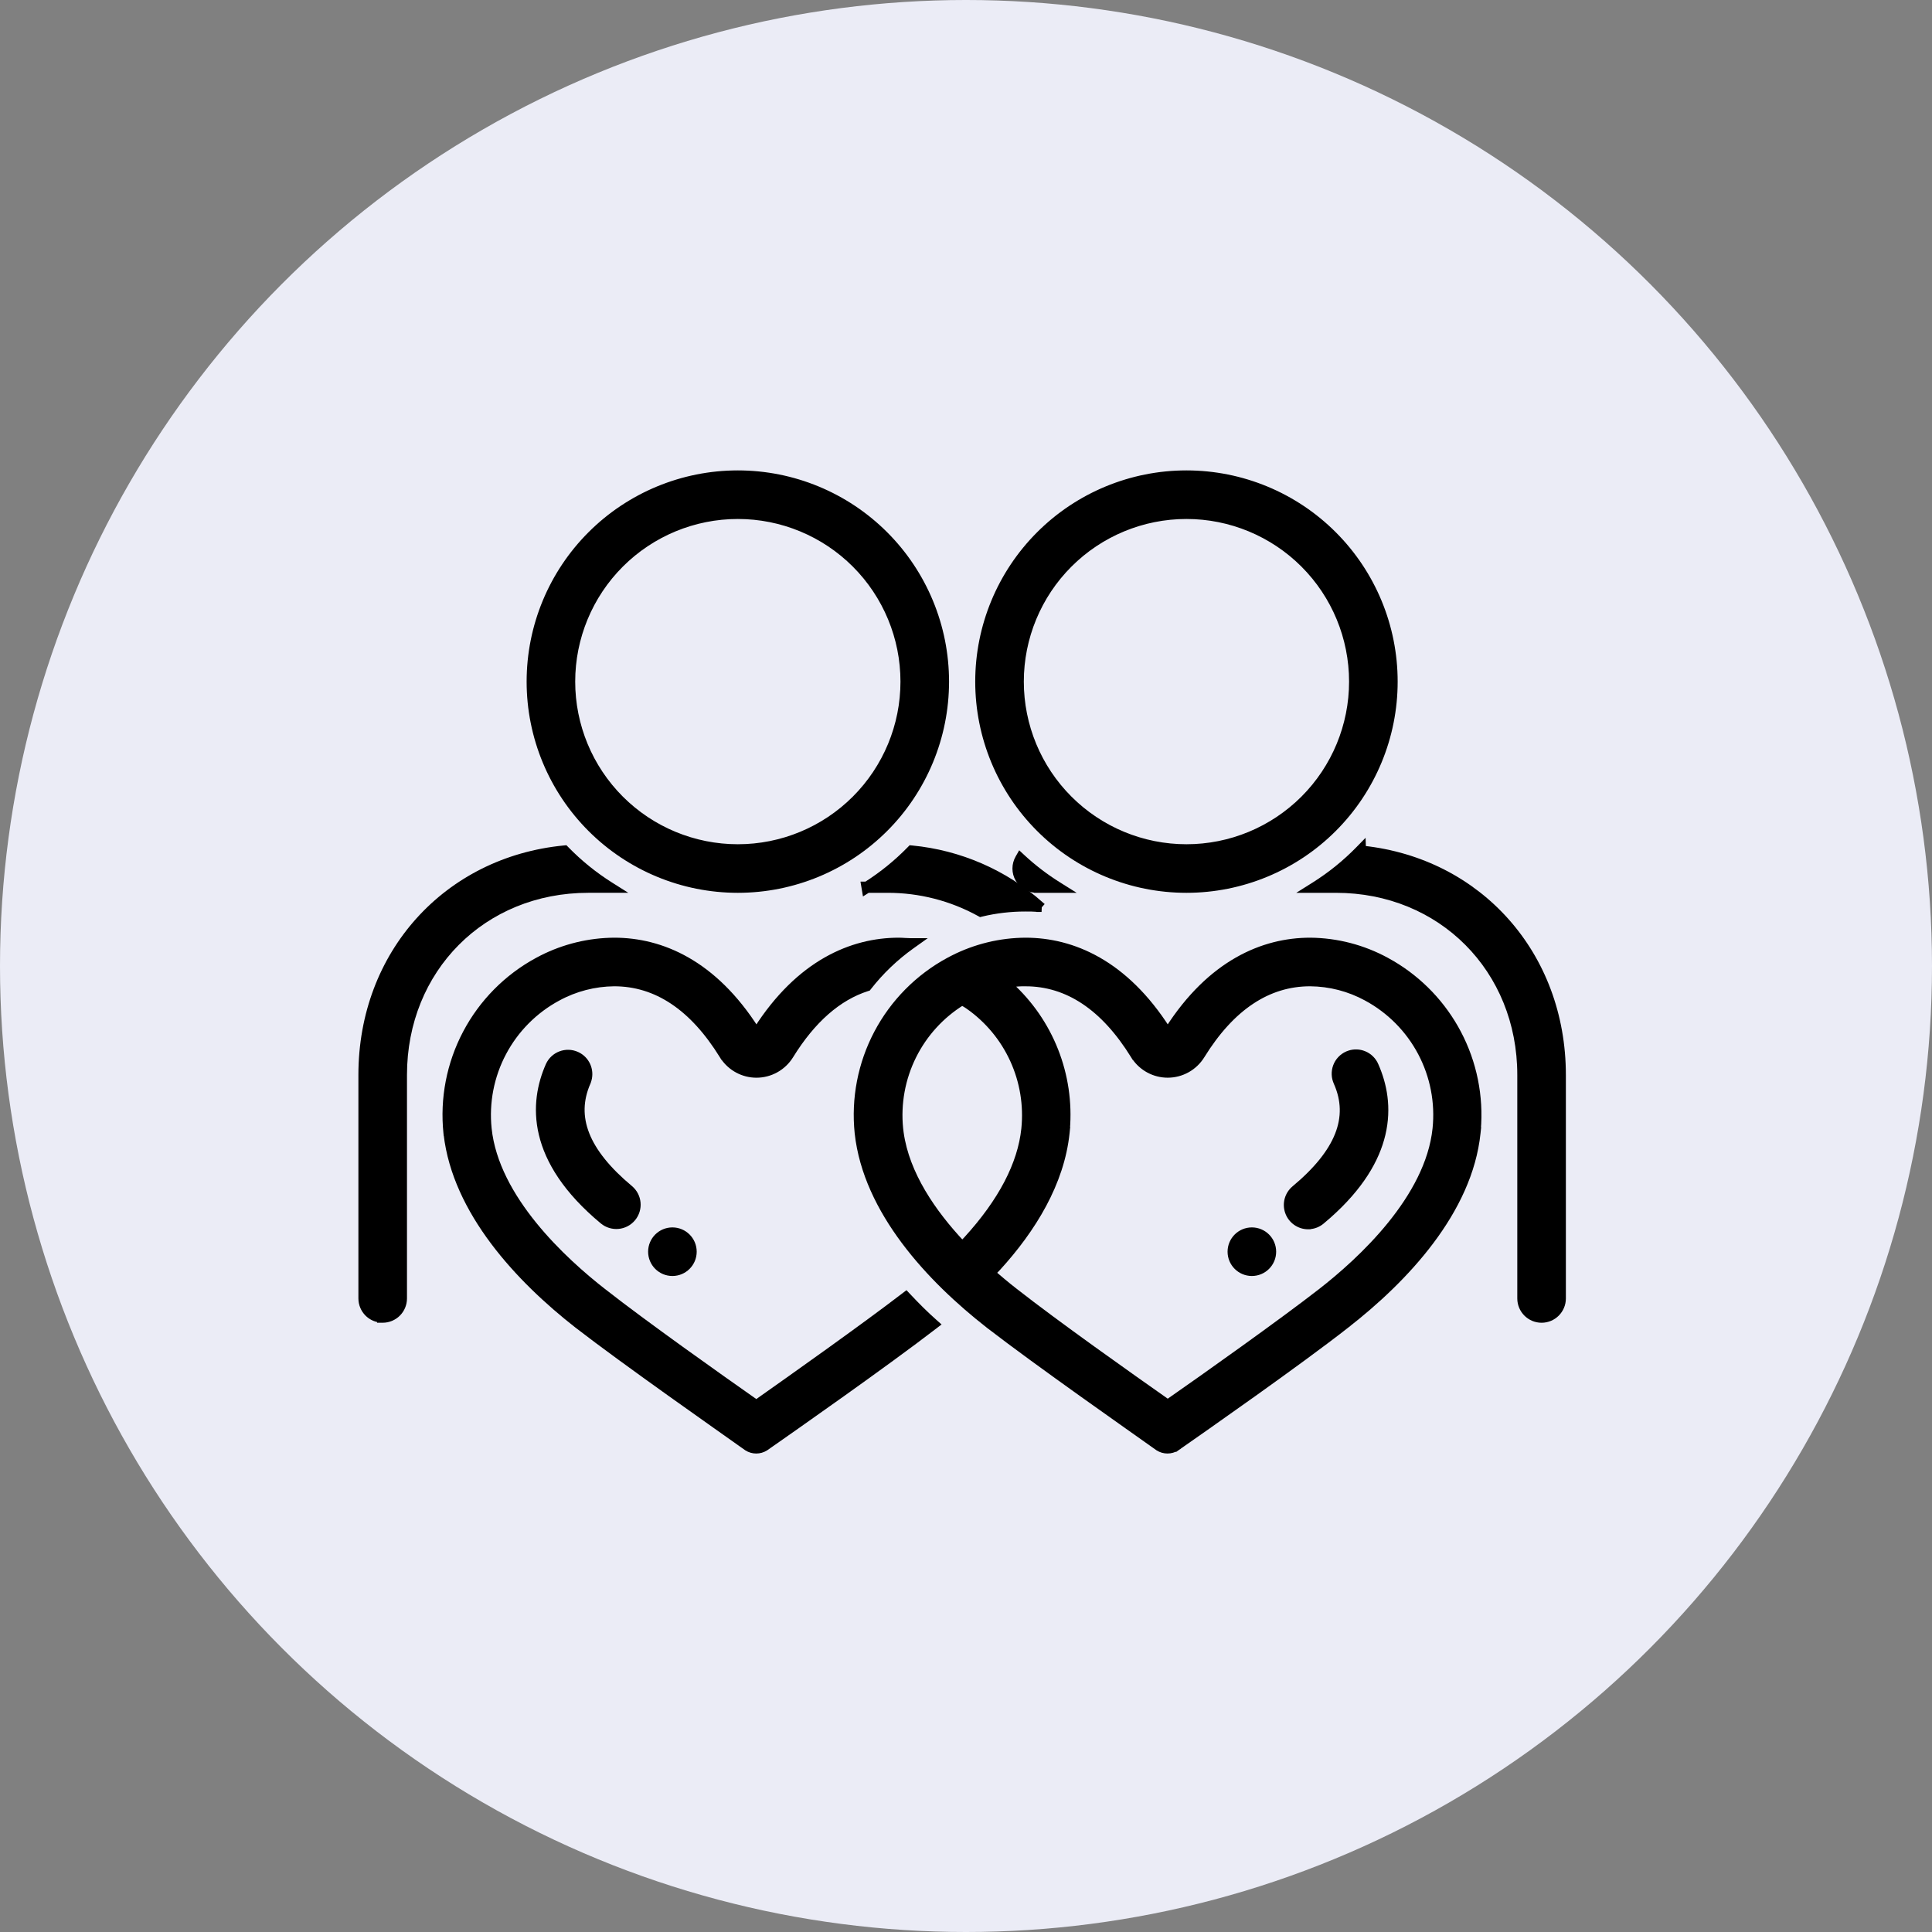 <?xml version="1.0" encoding="utf-8"?>
<svg xmlns="http://www.w3.org/2000/svg" fill="none" height="100%" overflow="visible" preserveAspectRatio="none" style="display: block;" viewBox="0 0 138 138" width="100%">
<rect x="0" y="0" width="138" height="138" fill="#808080" stroke="none"/>
<g id="Group 15958">
<circle cx="69" cy="69" fill="#EBECF6" id="Ellipse 169" r="69"/>
<g id="Group 5501">
<g id="Group">
<path d="M40.449 60.649C41.397 61.622 42.456 62.479 43.603 63.203L44.188 63.572H42.022C34.51 63.572 28.87 69.25 28.87 76.784V92.746C28.87 93.153 28.709 93.544 28.421 93.832C28.133 94.12 27.742 94.281 27.335 94.281H27.135V94.264C26.802 94.221 26.49 94.071 26.25 93.831C25.962 93.543 25.8 93.152 25.8 92.745V76.783C25.8 68.098 31.885 61.407 40.287 60.59L40.383 60.581L40.449 60.649Z" fill="black" id="Vector" stroke="black" stroke-width="0.4"/>
<path d="M52.703 33.8C56.651 33.8 60.437 35.368 63.229 38.16C66.021 40.952 67.589 44.738 67.589 48.687C67.589 52.635 66.021 56.421 63.229 59.213C60.437 62.005 56.651 63.573 52.703 63.573C48.754 63.573 44.968 62.005 42.176 59.213C39.385 56.421 37.816 52.635 37.816 48.687C37.816 44.738 39.384 40.952 42.176 38.16C44.968 35.368 48.755 33.8 52.703 33.8ZM52.703 36.87C49.569 36.87 46.563 38.115 44.347 40.331C42.131 42.547 40.886 45.553 40.886 48.687C40.886 51.821 42.131 54.826 44.347 57.042C46.563 59.258 49.569 60.503 52.703 60.503C55.837 60.503 58.843 59.258 61.058 57.042C63.274 54.826 64.519 51.821 64.519 48.687C64.519 45.553 63.274 42.547 61.058 40.331C58.843 38.115 55.837 36.87 52.703 36.87Z" fill="black" id="Vector_2" stroke="black" stroke-width="0.4"/>
<path d="M73.032 61.224C73.829 61.964 74.696 62.626 75.619 63.203L76.209 63.573H74.064V63.572C73.514 63.576 73.003 63.287 72.726 62.812C72.449 62.336 72.448 61.748 72.723 61.271L72.848 61.053L73.032 61.224Z" fill="black" id="Vector_3" stroke="black" stroke-width="0.4"/>
<path d="M97.369 60.611C105.648 61.503 111.648 68.159 111.648 76.785V92.747C111.648 93.594 110.961 94.282 110.113 94.282C109.266 94.282 108.578 93.594 108.578 92.747V76.785C108.578 69.251 102.913 63.573 95.427 63.573H93.285L93.872 63.204C95.022 62.48 96.083 61.622 97.032 60.65L97.358 60.316L97.369 60.611Z" fill="black" id="Vector_4" stroke="black" stroke-width="0.4"/>
<path d="M84.746 33.8C88.694 33.8 92.481 35.368 95.272 38.16C98.064 40.952 99.633 44.738 99.633 48.687C99.633 52.635 98.064 56.421 95.272 59.213C92.481 62.005 88.694 63.573 84.746 63.573C80.798 63.573 77.012 62.005 74.22 59.213C71.428 56.421 69.859 52.635 69.859 48.687C69.859 44.738 71.428 40.952 74.22 38.16C77.012 35.368 80.798 33.8 84.746 33.8ZM84.746 36.87C81.612 36.87 78.606 38.115 76.391 40.331C74.175 42.547 72.93 45.553 72.93 48.687C72.93 51.821 74.174 54.826 76.391 57.042C78.606 59.258 81.612 60.503 84.746 60.503C87.88 60.503 90.886 59.258 93.102 57.042C95.318 54.826 96.562 51.821 96.562 48.687C96.562 45.553 95.318 42.547 93.102 40.331C90.886 38.115 87.88 36.87 84.746 36.87Z" fill="black" id="Vector_5" stroke="black" stroke-width="0.4"/>
<path d="M65.145 60.591C68.555 60.92 71.773 62.321 74.337 64.591L74.215 64.728L74.206 64.941H74.128L74.122 64.934C73.828 64.908 73.538 64.908 73.251 64.908H73.249C72.191 64.906 71.135 65.029 70.106 65.276L70.031 65.295L69.962 65.257C67.948 64.146 65.684 63.567 63.384 63.573H61.993L61.788 63.703L61.738 63.406L61.699 63.173H61.876C63.005 62.454 64.049 61.608 64.983 60.65L65.049 60.582L65.145 60.591Z" fill="black" id="Vector_6" stroke="black" stroke-width="0.4"/>
<path d="M43.877 67.178C47.24 67.178 50.995 68.763 54.03 73.534C57.079 68.763 60.847 67.178 64.197 67.178C64.345 67.178 64.488 67.188 64.623 67.196C64.76 67.204 64.889 67.212 65.019 67.212H65.644L65.135 67.575C63.968 68.407 62.927 69.403 62.045 70.533L62.007 70.582L61.948 70.6C59.899 71.255 58.056 72.857 56.477 75.414C55.954 76.261 55.029 76.779 54.033 76.779C53.075 76.779 52.185 76.3 51.653 75.51H51.648L51.59 75.415C49.457 71.96 46.863 70.249 43.871 70.249C42.466 70.262 41.087 70.62 39.853 71.293H39.852C38.199 72.183 36.847 73.545 35.968 75.205C35.089 76.864 34.724 78.748 34.917 80.616C35.175 83.088 36.503 85.438 38.139 87.458C39.773 89.475 41.699 91.145 43.125 92.255H43.126C46.055 94.553 51.345 98.299 54.022 100.177C56.597 98.361 61.621 94.806 64.583 92.534L64.727 92.424L64.85 92.555C65.476 93.221 66.099 93.85 66.76 94.432L66.941 94.593L66.749 94.74C63.28 97.414 56.654 102.057 54.692 103.425L54.684 103.429C54.277 103.688 53.757 103.688 53.349 103.429L53.341 103.424C51.375 102.024 44.687 97.347 41.231 94.674L41.23 94.673C37.041 91.403 32.526 86.565 31.886 81.008L31.882 81.006L31.875 80.938C31.618 78.468 32.099 75.978 33.257 73.781C34.415 71.585 36.198 69.781 38.381 68.598L38.699 68.431C40.303 67.619 42.075 67.189 43.876 67.178H43.877Z" fill="black" id="Vector_7" stroke="black" stroke-width="0.4"/>
<path d="M73.25 67.178C76.614 67.178 80.369 68.763 83.41 73.534C86.459 68.763 90.227 67.178 93.578 67.178H93.579C95.491 67.193 97.369 67.681 99.047 68.597L99.452 68.826C101.449 70.006 103.083 71.72 104.168 73.778C105.292 75.908 105.777 78.313 105.571 80.709H105.576L105.553 80.93C104.97 86.524 100.403 91.381 96.177 94.671L96.178 94.672C92.748 97.359 86.033 102.05 84.066 103.424L84.059 103.429L83.952 103.26L84.058 103.429C83.651 103.687 83.13 103.687 82.723 103.429L82.714 103.423C80.759 102.031 74.13 97.395 70.66 94.715H70.658L70.604 94.672C66.397 91.388 61.859 86.524 61.248 80.938V80.937C60.992 78.468 61.472 75.977 62.63 73.78C63.788 71.584 65.572 69.78 67.754 68.597L68.073 68.43C69.676 67.618 71.448 67.188 73.249 67.178H73.25ZM73.242 70.249C72.872 70.244 72.501 70.271 72.136 70.329C75.039 72.952 76.552 76.785 76.219 80.69H76.223L76.201 80.911C75.827 84.509 73.8 87.812 71.283 90.571L71.282 90.572C71.169 90.693 71.051 90.812 70.938 90.928C71.246 91.192 71.899 91.752 72.512 92.227H72.513C75.442 94.526 80.733 98.272 83.41 100.15C86.12 98.265 91.491 94.448 94.317 92.254C95.745 91.144 97.672 89.474 99.305 87.457C100.94 85.437 102.267 83.087 102.525 80.615C102.718 78.748 102.354 76.866 101.478 75.207C100.602 73.547 99.253 72.185 97.602 71.293L97.601 71.292C96.366 70.618 94.983 70.26 93.577 70.249C90.585 70.249 87.984 71.96 85.851 75.414C85.328 76.261 84.404 76.778 83.408 76.778C82.45 76.778 81.56 76.3 81.028 75.51H81.022L80.963 75.414C78.83 71.96 76.236 70.249 73.243 70.249L73.242 70.23V70.249ZM68.727 71.618C67.241 72.543 66.039 73.863 65.257 75.431C64.458 77.035 64.129 78.833 64.311 80.616L64.347 80.909C64.756 83.86 66.657 86.613 68.733 88.822C68.83 88.722 68.925 88.628 69.017 88.526L69.018 88.525C71.511 85.8 72.891 83.141 73.152 80.629C73.324 78.949 73.046 77.253 72.345 75.717C71.644 74.18 70.545 72.858 69.163 71.888V71.886C69.027 71.793 68.882 71.71 68.727 71.618Z" fill="black" id="Vector_8" stroke="black" stroke-width="0.4"/>
<path d="M39.175 76.087C39.524 75.317 40.43 74.974 41.202 75.32L41.339 75.389C41.992 75.762 42.281 76.562 42.007 77.273V77.281L41.991 77.319C41.444 78.559 41.415 79.783 41.905 81.022C42.398 82.269 43.421 83.545 45.006 84.868C45.659 85.41 45.748 86.38 45.206 87.032C44.663 87.685 43.694 87.774 43.041 87.232C40.41 85.045 39.142 82.928 38.686 81.014C38.23 79.1 38.59 77.411 39.174 76.089L39.175 76.087Z" fill="black" id="Vector_9" stroke="black" stroke-width="0.4"/>
<path d="M48.029 87.872C48.877 87.872 49.564 88.559 49.564 89.407C49.564 90.255 48.877 90.942 48.029 90.942C47.181 90.942 46.494 90.255 46.494 89.407C46.494 88.559 47.181 87.872 48.029 87.872Z" fill="black" id="Vector_10" stroke="black" stroke-width="0.4"/>
<path d="M96.381 75.234C96.723 75.123 97.095 75.135 97.431 75.271C97.814 75.426 98.118 75.728 98.275 76.11C98.856 77.431 99.215 79.12 98.758 81.034C98.331 82.829 97.192 84.802 94.885 86.843L94.408 87.252C94.154 87.463 93.839 87.583 93.511 87.601L93.507 87.606H93.423C92.781 87.6 92.21 87.194 91.993 86.59V86.589C91.776 85.985 91.957 85.31 92.449 84.896L92.45 84.895C94.035 83.574 95.059 82.297 95.552 81.048C96.042 79.807 96.011 78.583 95.465 77.346V77.345C95.29 76.972 95.273 76.543 95.417 76.157C95.562 75.768 95.858 75.456 96.237 75.288L96.381 75.234Z" fill="black" id="Vector_11" stroke="black" stroke-width="0.4"/>
<path d="M89.419 87.872C90.267 87.872 90.954 88.559 90.954 89.407C90.954 90.255 90.267 90.942 89.419 90.942C88.571 90.942 87.884 90.255 87.884 89.407C87.884 88.559 88.572 87.872 89.419 87.872Z" fill="black" id="Vector_12" stroke="black" stroke-width="0.4"/>
</g>
</g>
</g>
</svg>